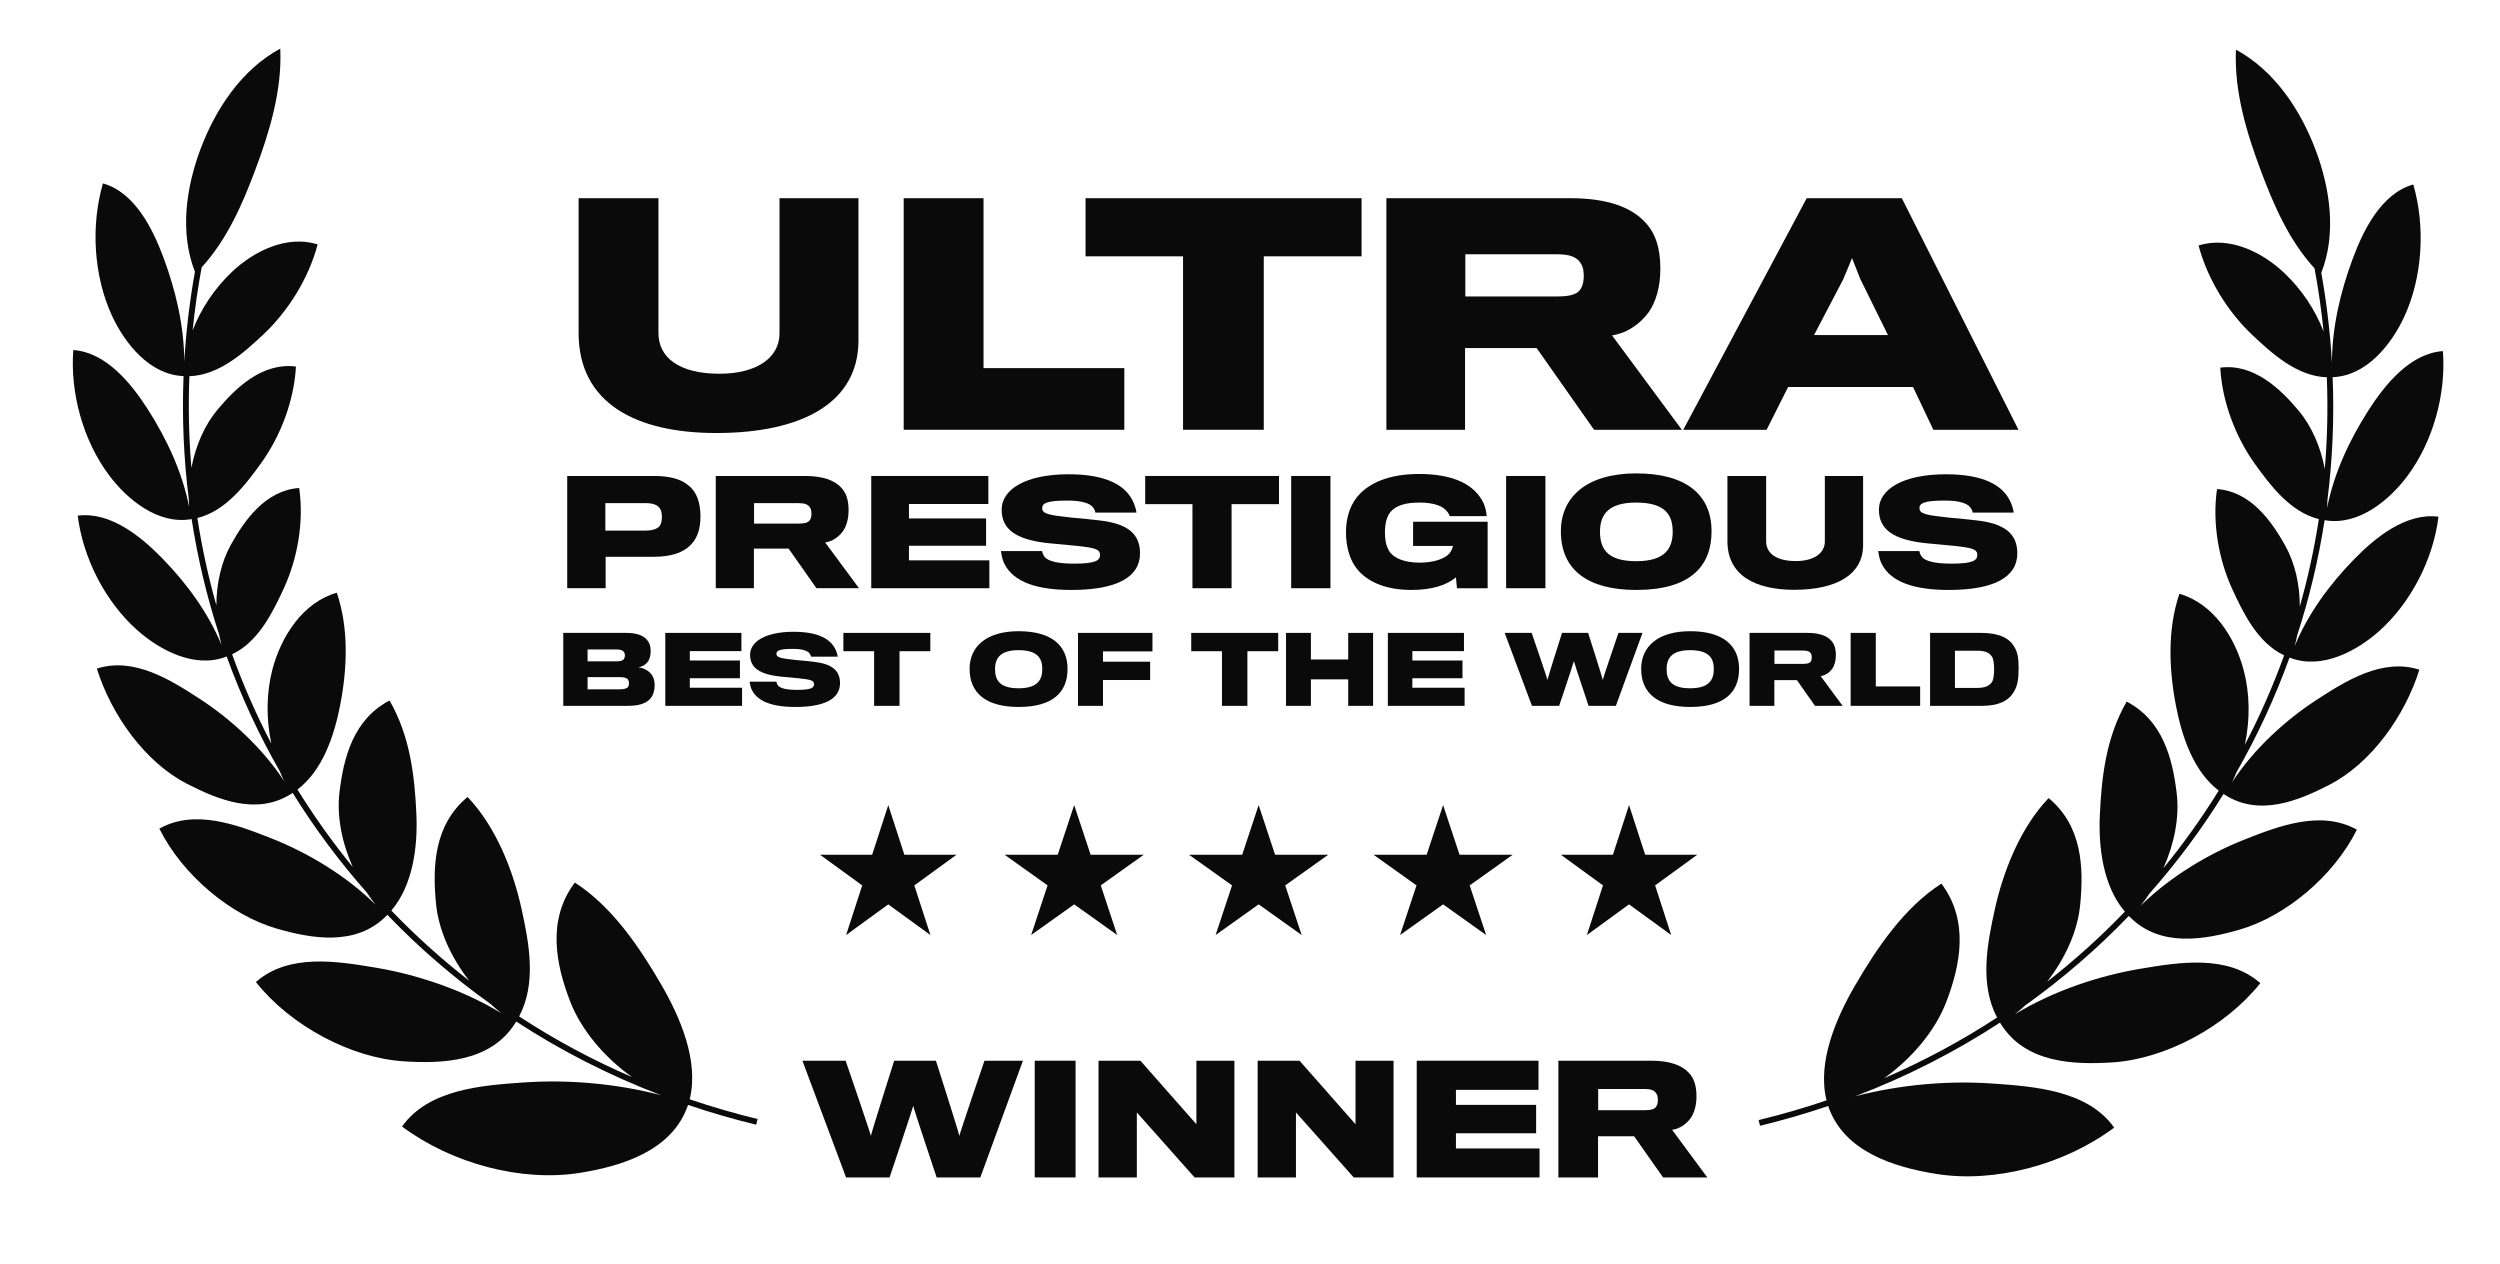 <svg width="180" height="91" viewBox="0 0 180 91" fill="none" xmlns="http://www.w3.org/2000/svg">
<path d="M14.035 19.562C12.924 16.736 13.406 13.487 14.429 10.755C15.505 7.88 17.379 5.012 20.179 3.5C20.318 6.53 19.393 9.524 18.384 12.223C17.475 14.651 16.361 17.238 14.521 19.245C14.238 20.767 14.021 22.284 13.869 23.794C14.479 22.199 15.468 20.745 16.702 19.575C18.29 18.07 20.654 16.908 22.872 17.595C22.222 20.05 20.741 22.404 18.987 24.056C17.607 25.355 15.784 27.021 13.637 27.086C13.549 29.309 13.599 31.511 13.782 33.683C14.084 32.094 14.733 30.597 15.671 29.482C16.959 27.95 18.869 26.079 21.308 26.392C21.174 28.877 20.184 31.424 18.806 33.337C17.71 34.858 16.264 36.795 14.211 37.296C14.54 39.431 14.998 41.53 15.578 43.584C15.584 42.011 15.931 40.467 16.619 39.229C17.589 37.483 19.1 35.306 21.541 35.136C21.899 37.574 21.414 40.239 20.436 42.359C19.654 44.054 18.612 46.215 16.712 47.109C17.509 49.319 18.454 51.467 19.536 53.54C19.156 51.753 19.171 49.87 19.621 48.176C20.241 45.84 21.78 43.386 24.25 42.674C25.123 45.253 25.003 48.131 24.496 50.752C24.078 52.91 23.258 55.445 21.419 56.847C22.621 58.789 23.951 60.654 25.401 62.428C24.622 60.688 24.235 58.785 24.443 57.043C24.745 54.505 25.458 51.79 28.046 50.437C29.515 52.975 29.855 55.821 29.98 58.633C30.081 60.906 29.754 63.71 28.177 65.559C29.912 67.365 31.783 69.054 33.781 70.612C32.491 68.955 31.587 67.01 31.396 65.087C31.126 62.369 31.258 59.377 33.666 57.383C35.726 59.537 36.955 62.71 37.557 65.466C38.09 67.902 38.646 70.786 37.378 73.183C39.921 74.846 42.637 76.311 45.507 77.551C43.487 76.109 41.834 74.132 41.046 72.09C40.014 69.413 39.375 66.224 41.386 63.543C44.08 65.271 46.06 68.22 47.62 70.909C48.959 73.216 50.345 76.401 49.657 79.149C51.247 79.689 52.877 80.163 54.547 80.568L54.447 80.978C52.772 80.572 51.135 80.096 49.539 79.555C48.421 82.863 44.758 83.956 41.796 84.439C37.575 85.126 32.55 83.794 28.947 81.11C30.849 78.419 34.729 78.146 37.654 77.94L37.693 77.938C40.898 77.712 44.364 78.013 47.588 78.852C43.864 77.432 40.38 75.648 37.167 73.55L37.12 73.625C35.359 76.483 31.825 76.595 29.05 76.414C25.285 76.169 20.939 73.876 18.423 70.707C20.79 68.629 24.284 69.21 26.992 69.661L27.006 69.663C30.028 70.166 33.331 71.264 36.103 72.954C35.839 72.746 35.581 72.525 35.329 72.294C32.634 70.37 30.148 68.217 27.891 65.87C27.865 65.896 27.838 65.922 27.812 65.948C25.618 68.159 22.423 67.58 19.929 66.861C16.592 65.898 13.131 62.994 11.473 59.661C14.043 58.219 17.115 59.407 19.505 60.347C22.128 61.378 24.904 63.029 27.038 65.132C26.818 64.855 26.608 64.564 26.41 64.264C24.426 62.022 22.642 59.621 21.073 57.089L20.994 57.138C18.513 58.742 15.701 57.581 13.472 56.438C10.45 54.89 8.022 51.487 6.973 48.139C9.653 47.28 12.302 48.967 14.361 50.304C16.612 51.765 18.893 53.85 20.459 56.241C20.344 56.005 20.237 55.764 20.138 55.519C18.634 52.891 17.356 50.132 16.321 47.27L16.268 47.288L16.264 47.289C14.007 48.148 11.494 46.813 9.855 45.348C7.578 43.312 5.973 40.183 5.597 37.126C7.95 36.82 10.166 38.643 11.682 40.198C13.427 41.987 14.992 44.102 15.955 46.451C15.884 46.196 15.824 45.937 15.773 45.675C14.898 42.985 14.234 40.212 13.797 37.376L13.762 37.38L13.751 37.382C11.365 37.781 9.159 35.965 7.842 34.202C5.993 31.728 5.04 28.305 5.278 25.202C7.655 25.368 9.465 27.632 10.638 29.463C11.996 31.584 13.123 33.983 13.616 36.493C13.601 36.294 13.592 36.093 13.589 35.891C13.226 33.005 13.097 30.06 13.216 27.078L13.209 27.078C10.783 26.99 8.99 24.735 8.065 22.735C6.741 19.872 6.527 16.254 7.411 13.204C9.723 13.854 11.012 16.509 11.773 18.554C12.65 20.911 13.262 23.481 13.267 26.037C13.393 23.893 13.647 21.732 14.035 19.562Z" fill="#0A0A0A"/>
<path d="M61.809 14.271V24.509C61.809 29.011 57.737 31.177 51.565 31.177C45.796 31.177 41.66 29.033 41.66 23.978V14.271H47.408V23.978C47.408 25.783 48.956 26.909 51.798 26.909C54.513 26.909 56.125 25.741 56.125 23.999V14.271H61.809Z" fill="#0A0A0A"/>
<path d="M80.952 26.505V30.944H65.066V14.271H70.814V26.505H80.952Z" fill="#0A0A0A"/>
<path d="M98.033 18.456V14.271H78.16V18.456H85.18V30.944H90.992V18.456H98.033Z" fill="#0A0A0A"/>
<path fill-rule="evenodd" clip-rule="evenodd" d="M118.42 15.971C119.184 16.756 119.546 17.84 119.546 19.348C119.546 20.643 119.228 21.748 118.696 22.491C118.102 23.298 117.19 23.978 116.066 24.148L121.094 30.944H114.773L110.637 25.061H105.483V30.944H99.82V14.271H113.076C115.706 14.271 117.424 14.909 118.42 15.971ZM113.84 20.75C113.988 20.494 114.03 20.155 114.03 19.879C114.03 19.56 113.988 19.22 113.84 19.008C113.543 18.456 112.949 18.307 112.057 18.307H105.504V21.344H112.164C113.076 21.344 113.628 21.174 113.84 20.75Z" fill="#0A0A0A"/>
<path fill-rule="evenodd" clip-rule="evenodd" d="M128.745 27.864H137.738L139.201 30.944H145.331L136.932 14.271H130.082L121.195 30.944H127.196L128.745 27.864ZM135.934 24.126H130.611L132.712 20.112L133.348 18.583L133.942 20.091L135.934 24.126Z" fill="#0A0A0A"/>
<path fill-rule="evenodd" clip-rule="evenodd" d="M117.813 34.084C114.254 34.084 112.383 35.773 112.383 38.254C112.383 41.055 114.347 42.476 117.813 42.476C121.627 42.476 123.232 40.828 123.232 38.254C123.232 35.639 121.421 34.084 117.813 34.084ZM117.813 40.406C115.787 40.406 115.2 39.572 115.2 38.285C115.2 37.019 115.838 36.185 117.802 36.185C119.952 36.185 120.434 37.122 120.434 38.285C120.434 39.521 119.848 40.406 117.813 40.406Z" fill="#0A0A0A"/>
<path d="M107.11 42.353V37.565H101.743V39.305H104.612C104.591 39.439 104.488 39.697 104.355 39.851C104.057 40.201 103.265 40.51 102.236 40.51C101.167 40.51 100.478 40.232 100.108 39.8C99.861 39.48 99.717 39.027 99.717 38.348C99.717 37.637 99.861 37.153 100.139 36.834C100.54 36.381 101.218 36.185 102.216 36.185C103.111 36.185 103.727 36.391 104.015 36.649C104.201 36.803 104.344 37.019 104.375 37.163H107.038C107.028 36.906 106.946 36.494 106.802 36.196C106.164 34.898 104.684 34.126 102.165 34.126C99.974 34.126 98.504 34.795 97.692 35.804C97.157 36.494 96.91 37.359 96.91 38.327C96.91 39.398 97.198 40.314 97.671 40.922C98.473 41.962 99.902 42.477 101.62 42.477C103.131 42.477 104.17 42.116 104.828 41.571L104.9 42.353H107.11Z" fill="#0A0A0A"/>
<path d="M79.1 37.462C81.187 37.688 82.082 38.43 82.082 39.841C82.082 41.55 80.416 42.477 77.136 42.477C74.082 42.477 72.766 41.612 72.262 40.479C72.149 40.211 72.097 39.882 72.066 39.676H75.028C75.049 39.799 75.121 39.985 75.223 40.108C75.47 40.407 76.159 40.582 77.331 40.582C78.843 40.582 79.203 40.366 79.203 39.964C79.203 39.532 78.832 39.439 77.465 39.295C76.92 39.243 76.056 39.161 75.696 39.13C73.085 38.893 72.118 38.08 72.118 36.69C72.118 35.248 73.825 34.147 76.94 34.147C79.706 34.147 80.992 34.97 81.526 36C81.691 36.309 81.794 36.659 81.825 36.906H78.863C78.853 36.793 78.812 36.679 78.699 36.535C78.472 36.237 77.897 36.041 76.868 36.041C75.419 36.041 75.038 36.216 75.038 36.587C75.038 36.999 75.522 37.091 77.136 37.266C77.763 37.318 78.76 37.421 79.1 37.462Z" fill="#0A0A0A"/>
<path fill-rule="evenodd" clip-rule="evenodd" d="M49.58 34.959C50.125 35.392 50.434 36.123 50.434 37.184C50.434 38.048 50.218 38.697 49.806 39.15C49.251 39.788 48.336 40.077 47.143 40.087C46.773 40.098 43.606 40.087 43.606 40.087V42.352H40.84V34.27H47.102C48.212 34.27 49.056 34.496 49.58 34.959ZM47.534 37.812C47.616 37.667 47.657 37.482 47.657 37.225C47.657 36.957 47.606 36.73 47.513 36.607C47.339 36.349 47.01 36.226 46.475 36.226H43.585V38.203H46.454C47.03 38.203 47.369 38.069 47.534 37.812Z" fill="#0A0A0A"/>
<path fill-rule="evenodd" clip-rule="evenodd" d="M60.553 35.093C60.923 35.474 61.098 35.999 61.098 36.73C61.098 37.358 60.944 37.894 60.687 38.254C60.399 38.646 59.957 38.975 59.412 39.057L61.849 42.352H58.784L56.779 39.5H54.281V42.352H51.535V34.27H57.962C59.237 34.27 60.07 34.578 60.553 35.093ZM58.332 37.41C58.404 37.286 58.424 37.122 58.424 36.988C58.424 36.834 58.404 36.669 58.332 36.566C58.188 36.298 57.9 36.226 57.468 36.226H54.291V37.698H57.52C57.962 37.698 58.229 37.616 58.332 37.41Z" fill="#0A0A0A"/>
<path d="M71.234 42.352V40.345H65.445V39.294H70.998V37.328H65.445V36.288H71.162V34.27H62.73V42.352H71.234Z" fill="#0A0A0A"/>
<path d="M92.088 36.298V34.27H82.453V36.298H85.856V42.352H88.674V36.298H92.088Z" fill="#0A0A0A"/>
<path d="M95.793 34.27V42.352H92.965V34.27H95.793Z" fill="#0A0A0A"/>
<path d="M111.27 34.27V42.352H108.441V34.27H111.27Z" fill="#0A0A0A"/>
<path d="M134.144 34.27V39.233C134.144 41.416 132.169 42.466 129.177 42.466C126.381 42.466 124.375 41.426 124.375 38.975V34.27H127.162V38.975C127.162 39.85 127.912 40.396 129.291 40.396C130.607 40.396 131.388 39.83 131.388 38.985V34.27H134.144Z" fill="#0A0A0A"/>
<path d="M145.246 39.841C145.246 38.43 144.351 37.688 142.264 37.462C141.924 37.421 140.928 37.318 140.3 37.266C138.685 37.091 138.201 36.999 138.201 36.587C138.201 36.216 138.582 36.041 140.033 36.041C141.06 36.041 141.637 36.237 141.863 36.535C141.976 36.679 142.016 36.793 142.027 36.906H144.989C144.957 36.659 144.854 36.309 144.69 36C144.155 34.97 142.871 34.147 140.104 34.147C136.989 34.147 135.281 35.248 135.281 36.69C135.281 38.08 136.249 38.893 138.86 39.13L139.028 39.145L139.308 39.171L140.629 39.295C141.997 39.439 142.366 39.532 142.366 39.964C142.366 40.366 142.008 40.582 140.496 40.582C139.323 40.582 138.635 40.407 138.387 40.108C138.285 39.985 138.212 39.799 138.193 39.676H135.23C135.262 39.882 135.313 40.211 135.426 40.479C135.929 41.612 137.245 42.477 140.3 42.477C143.58 42.477 145.246 41.55 145.246 39.841Z" fill="#0A0A0A"/>
<path fill-rule="evenodd" clip-rule="evenodd" d="M73.341 45.447C71.029 45.447 69.812 46.545 69.812 48.158C69.812 49.978 71.089 50.901 73.341 50.901C75.82 50.901 76.863 49.831 76.863 48.158C76.863 46.458 75.687 45.447 73.341 45.447ZM73.341 49.556C72.025 49.556 71.644 49.014 71.644 48.178C71.644 47.355 72.058 46.812 73.334 46.812C74.731 46.812 75.045 47.421 75.045 48.178C75.045 48.981 74.664 49.556 73.341 49.556Z" fill="#0A0A0A"/>
<path d="M60.482 49.189C60.482 48.272 59.9 47.79 58.544 47.643C58.323 47.616 57.675 47.549 57.267 47.516C56.218 47.402 55.904 47.342 55.904 47.074C55.904 46.833 56.151 46.72 57.094 46.72C57.762 46.72 58.136 46.847 58.283 47.041C58.357 47.135 58.383 47.208 58.39 47.282H60.315C60.295 47.121 60.228 46.894 60.121 46.693C59.773 46.024 58.938 45.488 57.14 45.488C55.116 45.488 54.006 46.204 54.006 47.141C54.006 48.045 54.634 48.573 56.332 48.727C56.566 48.747 57.127 48.801 57.481 48.834C58.37 48.928 58.611 48.988 58.611 49.269C58.611 49.53 58.377 49.671 57.394 49.671C56.633 49.671 56.185 49.557 56.024 49.363C55.958 49.283 55.911 49.162 55.897 49.082H53.973C53.993 49.216 54.026 49.43 54.1 49.604C54.427 50.34 55.283 50.902 57.267 50.902C59.399 50.902 60.482 50.3 60.482 49.189Z" fill="#0A0A0A"/>
<path fill-rule="evenodd" clip-rule="evenodd" d="M47.137 49.336C47.137 49.697 47.037 50.052 46.837 50.286C46.529 50.661 45.954 50.822 45.213 50.822H40.555V45.568H45.086C45.807 45.568 46.269 45.742 46.523 46.003C46.75 46.231 46.85 46.532 46.85 46.873C46.85 47.215 46.77 47.496 46.596 47.703C46.456 47.877 46.215 48.011 45.961 48.045C46.335 48.091 46.69 48.279 46.89 48.54C47.057 48.734 47.137 49.028 47.137 49.336ZM44.885 47.496C44.952 47.422 44.992 47.315 44.992 47.188C44.992 47.061 44.952 46.954 44.865 46.88C44.772 46.793 44.598 46.76 44.344 46.76H42.306V47.616H44.391C44.618 47.616 44.792 47.583 44.885 47.496ZM44.584 49.631C44.898 49.631 45.086 49.59 45.193 49.49C45.259 49.423 45.286 49.323 45.286 49.196C45.286 49.062 45.253 48.961 45.172 48.881C45.072 48.794 44.898 48.754 44.605 48.754H42.306V49.631H44.584Z" fill="#0A0A0A"/>
<path d="M53.429 49.517V50.822H47.902V45.568H53.382V46.88H49.666V47.556H53.275V48.834H49.666V49.517H53.429Z" fill="#0A0A0A"/>
<path d="M66.984 45.568V46.887H64.766V50.822H62.935V46.887H60.723V45.568H66.984Z" fill="#0A0A0A"/>
<path d="M82.977 45.568V46.9H79.415V47.643H82.81V48.961H79.415V50.822H77.617V45.568H82.977Z" fill="#0A0A0A"/>
<path d="M92.031 46.887V45.568H85.769V46.887H87.982V50.822H89.813V46.887H92.031Z" fill="#0A0A0A"/>
<path d="M98.862 45.568V50.822H97.071V48.914H94.385V50.822H92.594V45.568H94.385V47.482H97.071V45.568H98.862Z" fill="#0A0A0A"/>
<path d="M105.452 50.822V49.517H101.69V48.834H105.299V47.556H101.69V46.88H105.406V45.568H99.926V50.822H105.452Z" fill="#0A0A0A"/>
<path d="M116.529 45.568H118.259L116.342 50.822H114.378C114.378 50.822 113.328 47.683 113.321 47.596C113.315 47.683 112.258 50.822 112.258 50.822H110.301L108.336 45.568H110.28C110.28 45.568 111.417 48.874 111.417 48.955C111.417 48.874 112.466 45.568 112.466 45.568H114.345C114.345 45.568 115.4 48.874 115.4 48.955C115.4 48.874 116.529 45.568 116.529 45.568Z" fill="#0A0A0A"/>
<path fill-rule="evenodd" clip-rule="evenodd" d="M121.692 45.447C119.38 45.447 118.164 46.545 118.164 48.158C118.164 49.978 119.44 50.901 121.692 50.901C124.172 50.901 125.214 49.831 125.214 48.158C125.214 46.458 124.038 45.447 121.692 45.447ZM121.692 49.556C120.376 49.556 119.996 49.014 119.996 48.178C119.996 47.355 120.41 46.812 121.685 46.812C123.083 46.812 123.396 47.421 123.396 48.178C123.396 48.981 123.015 49.556 121.692 49.556Z" fill="#0A0A0A"/>
<path fill-rule="evenodd" clip-rule="evenodd" d="M131.83 46.104C132.07 46.352 132.183 46.693 132.183 47.168C132.183 47.576 132.084 47.924 131.916 48.158C131.729 48.413 131.442 48.627 131.087 48.68L132.671 50.822H130.68L129.377 48.968H127.753V50.822H125.969V45.568H130.145C130.974 45.568 131.516 45.769 131.83 46.104ZM130.387 47.61C130.432 47.529 130.446 47.422 130.446 47.335C130.446 47.235 130.432 47.128 130.387 47.061C130.292 46.887 130.105 46.84 129.824 46.84H127.76V47.797H129.857C130.145 47.797 130.318 47.743 130.387 47.61Z" fill="#0A0A0A"/>
<path d="M138.251 50.822V49.423H135.057V45.568H133.246V50.822H138.251Z" fill="#0A0A0A"/>
<path fill-rule="evenodd" clip-rule="evenodd" d="M145.34 48.098C145.34 48.914 145.26 49.356 145.02 49.771C144.658 50.434 143.944 50.822 142.68 50.822H138.965V45.568H142.64C143.897 45.568 144.639 45.923 145.006 46.532C145.267 46.94 145.34 47.375 145.34 48.098ZM142.339 49.53C142.907 49.53 143.229 49.396 143.423 49.102C143.543 48.921 143.577 48.5 143.577 48.132C143.57 47.797 143.53 47.442 143.423 47.282C143.215 46.967 142.902 46.853 142.353 46.853H140.756V49.53H142.339Z" fill="#0A0A0A"/>
<path d="M73.651 76.371H70.882C70.882 76.371 69.075 81.66 69.075 81.789C69.075 81.66 67.386 76.371 67.386 76.371H64.381C64.381 76.371 62.703 81.66 62.703 81.789C62.703 81.66 60.885 76.371 60.885 76.371H57.773L60.917 84.776H64.05C64.05 84.776 65.739 79.754 65.75 79.615C65.761 79.754 67.439 84.776 67.439 84.776H70.583L73.651 76.371Z" fill="#0A0A0A"/>
<path d="M77.441 84.776V76.371H74.5V84.776H77.441Z" fill="#0A0A0A"/>
<path d="M88.877 76.371V84.776H86.011L81.852 80.097V84.776H79.094V76.371H82.109L86.14 80.943V76.371H88.877Z" fill="#0A0A0A"/>
<path d="M100.334 84.776V76.371H97.597V80.943L93.566 76.371H90.551V84.776H93.309V80.097L97.469 84.776H100.334Z" fill="#0A0A0A"/>
<path d="M110.847 82.688V84.776H102.004V76.371H110.772V78.47H104.827V79.551H110.601V81.596H104.827V82.688H110.847Z" fill="#0A0A0A"/>
<path fill-rule="evenodd" clip-rule="evenodd" d="M122.147 78.93C122.147 78.17 121.965 77.624 121.581 77.228C121.077 76.692 120.212 76.371 118.886 76.371H112.203V84.776H115.059V81.81H117.657L119.742 84.776H122.928L120.394 81.35C120.96 81.264 121.42 80.922 121.72 80.515C121.986 80.14 122.147 79.583 122.147 78.93ZM119.366 79.198C119.366 79.337 119.345 79.508 119.27 79.637C119.164 79.851 118.886 79.936 118.426 79.936H115.069V78.406H118.372C118.821 78.406 119.122 78.48 119.27 78.759C119.345 78.866 119.366 79.037 119.366 79.198Z" fill="#0A0A0A"/>
<path d="M65.115 61.542L63.955 57.968L62.795 61.542H59.043L62.079 63.75L60.919 67.324L63.955 65.115L66.991 67.324L65.831 63.75L68.867 61.542H65.115Z" fill="#0A0A0A"/>
<path d="M77.341 57.966L78.524 61.54H82.353L79.255 63.748L80.438 67.322L77.341 65.114L74.243 67.322L75.426 63.748L72.328 61.54H76.157L77.341 57.966Z" fill="#0A0A0A"/>
<path d="M91.805 61.54L90.622 57.966L89.439 61.54H85.609L88.707 63.748L87.524 67.322L90.622 65.114L93.72 67.322L92.536 63.748L95.634 61.54H91.805Z" fill="#0A0A0A"/>
<path d="M103.903 57.966L105.086 61.54H108.915L105.818 63.748L107.001 67.322L103.903 65.114L100.805 67.322L101.989 63.748L98.891 61.54H102.72L103.903 57.966Z" fill="#0A0A0A"/>
<path d="M118.452 61.54L117.291 57.966L116.131 61.54H112.379L115.414 63.748L114.256 67.322L117.291 65.114L120.327 67.322L119.168 63.748L122.204 61.54H118.452Z" fill="#0A0A0A"/>
<path d="M167.133 19.639C168.243 16.814 167.761 13.565 166.738 10.832C165.662 7.957 163.788 5.089 160.989 3.577C160.849 6.607 161.774 9.601 162.784 12.3C163.692 14.728 164.806 17.314 166.646 19.322C166.929 20.843 167.146 22.36 167.298 23.87C166.688 22.275 165.7 20.822 164.467 19.653C162.878 18.147 160.514 16.985 158.296 17.672C158.946 20.128 160.426 22.482 162.181 24.133C163.561 25.433 165.384 27.098 167.53 27.164C167.619 29.386 167.568 31.589 167.385 33.761C167.083 32.172 166.434 30.674 165.496 29.56C164.208 28.028 162.298 26.157 159.86 26.47C159.993 28.955 160.984 31.501 162.362 33.415C163.456 34.935 164.903 36.873 166.957 37.374C166.628 39.508 166.17 41.607 165.588 43.661C165.583 42.088 165.237 40.545 164.549 39.306C163.579 37.561 162.067 35.383 159.626 35.213C159.268 37.651 159.753 40.317 160.732 42.437C161.513 44.131 162.556 46.292 164.456 47.186C163.657 49.396 162.714 51.545 161.63 53.619C162.011 51.831 161.995 49.948 161.546 48.253C160.926 45.917 159.388 43.463 156.917 42.751C156.043 45.33 156.164 48.208 156.672 50.829C157.09 52.987 157.91 55.522 159.748 56.924C158.546 58.868 157.216 60.733 155.764 62.508C156.545 60.767 156.931 58.864 156.723 57.121C156.421 54.583 155.709 51.868 153.121 50.515C151.652 53.052 151.311 55.899 151.187 58.711C151.085 60.984 151.412 63.788 152.99 65.637C151.255 67.442 149.385 69.132 147.387 70.689C148.677 69.032 149.581 67.087 149.771 65.164C150.042 62.446 149.911 59.455 147.501 57.461C145.442 59.615 144.212 62.787 143.611 65.543C143.078 67.979 142.522 70.863 143.789 73.261C141.247 74.923 138.531 76.388 135.66 77.629C137.68 76.187 139.333 74.209 140.121 72.167C141.154 69.491 141.792 66.301 139.782 63.62C137.087 65.349 135.107 68.297 133.547 70.986C132.208 73.294 130.822 76.478 131.511 79.227C129.921 79.766 128.29 80.241 126.621 80.645L126.721 81.056C128.395 80.65 130.032 80.174 131.628 79.632C132.746 82.941 136.409 84.034 139.371 84.517C143.592 85.204 148.618 83.872 152.221 81.188C150.318 78.497 146.439 78.224 143.513 78.018L143.475 78.015C140.27 77.79 136.802 78.091 133.58 78.93C137.302 77.51 140.787 75.725 144.001 73.627L144.044 73.697C145.804 76.56 149.341 76.672 152.116 76.491C155.882 76.246 160.229 73.954 162.743 70.785C160.377 68.706 156.884 69.288 154.175 69.739L154.161 69.741C151.14 70.244 147.838 71.341 145.067 73.03C145.331 72.822 145.588 72.602 145.839 72.372C148.534 70.447 151.019 68.295 153.275 65.948C153.307 65.98 153.338 66.01 153.369 66.041C155.564 68.234 158.75 67.656 161.239 66.938C164.577 65.975 168.037 63.072 169.695 59.738C167.125 58.296 164.052 59.484 161.663 60.424C159.037 61.457 156.26 63.109 154.124 65.215C154.345 64.937 154.556 64.646 154.755 64.345C156.739 62.102 158.525 59.7 160.094 57.166L160.162 57.209L160.18 57.219C162.66 58.818 165.47 57.657 167.696 56.516C170.718 54.967 173.147 51.564 174.195 48.217C171.514 47.357 168.867 49.045 166.808 50.381C164.554 51.843 162.272 53.929 160.706 56.322C160.821 56.086 160.929 55.844 161.029 55.599C162.534 52.969 163.811 50.21 164.846 47.347L164.9 47.365L164.909 47.369C167.165 48.224 169.676 46.889 171.314 45.425C173.589 43.39 175.195 40.26 175.571 37.203C173.218 36.898 171.001 38.721 169.486 40.275C167.741 42.066 166.174 44.182 165.211 46.533C165.283 46.276 165.344 46.016 165.394 45.752C166.27 43.063 166.934 40.289 167.371 37.454L167.437 37.463C169.814 37.848 172.013 36.037 173.327 34.279C175.176 31.805 176.128 28.382 175.889 25.279C173.514 25.445 171.703 27.709 170.531 29.541C169.171 31.662 168.044 34.063 167.551 36.575C167.567 36.374 167.575 36.172 167.579 35.969C167.941 33.083 168.07 30.137 167.951 27.156C170.379 27.07 172.177 24.814 173.103 22.812C174.426 19.95 174.639 16.331 173.757 13.282C171.445 13.932 170.155 16.587 169.395 18.631C168.517 20.988 167.906 23.559 167.901 26.115C167.775 23.971 167.52 21.809 167.133 19.639Z" fill="#0A0A0A"/>
</svg>
